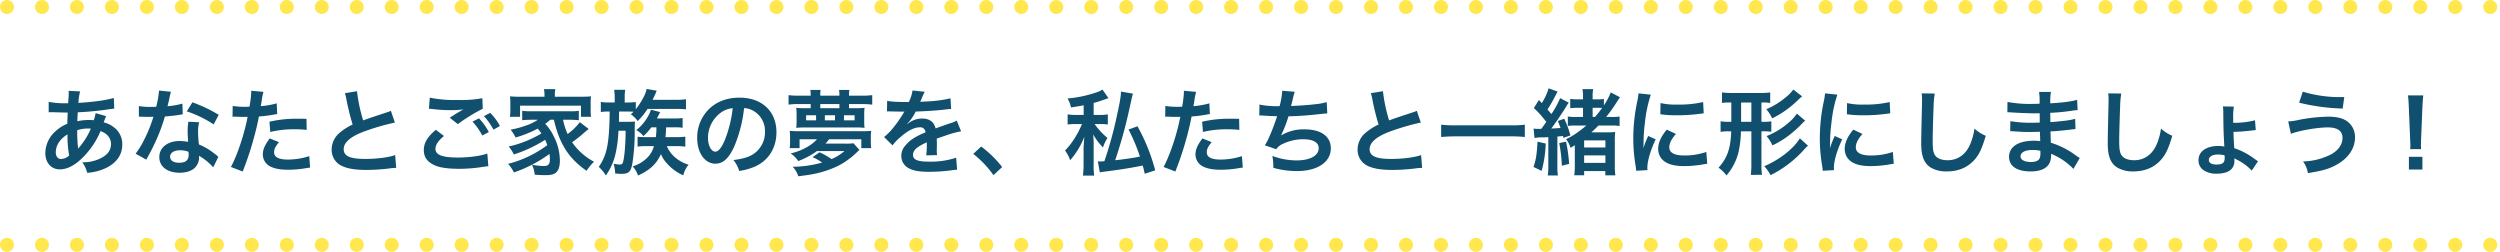<svg xmlns="http://www.w3.org/2000/svg" width="1072.191" height="108" viewBox="0 0 1072.191 108">
  <g id="グループ_1446" data-name="グループ 1446" transform="translate(-16.792 100.854)">
    <path id="パス_330" data-name="パス 330" d="M0,0H1066.191" transform="translate(19.792 4.146)" fill="none" stroke="#ffe74d" stroke-linecap="round" stroke-width="6" stroke-dasharray="0 15"/>
    <path id="パス_331" data-name="パス 331" d="M0,0H1066.191" transform="translate(19.792 -97.854)" fill="none" stroke="#ffe74d" stroke-linecap="round" stroke-width="6" stroke-dasharray="0 15"/>
    <path id="パス_465" data-name="パス 465" d="M-495-23.48a15,15,0,0,1-.8,3.04,11.326,11.326,0,0,0-1.52-.08,22.133,22.133,0,0,0-5.52.52c.04-.84.08-2.12.2-3.84a128.327,128.327,0,0,0,14.08-1.4c.84-.12,1-.12,1.56-.16l-.2-4.6c-3.08.96-8.76,1.76-15.16,2.12a23.55,23.55,0,0,1,.72-4.92l-4.96-.24a2.251,2.251,0,0,1,.08.64c0,.76-.04,1.76-.08,2.28-.12,1.6-.12,1.6-.16,2.4h-.88a35.388,35.388,0,0,1-7.48-.6v4.48c.44-.04.8-.04.92-.04h.76c3.88.12,6.04.16,6.48.16-.08,1.92-.16,3.52-.16,4.8a16.532,16.532,0,0,0-5.48,3.6,12.566,12.566,0,0,0-3.96,8.96c0,4.16,2.52,7,6.24,7,3.32,0,6.88-1.96,10.48-5.76a35.3,35.3,0,0,0,6.96-10.64c2.84.96,4.48,3,4.48,5.52,0,2.76-1.48,4.72-4.68,6.24a16.584,16.584,0,0,1-7.64,1.6,12.885,12.885,0,0,1,2.12,4.52A22.28,22.28,0,0,0-490.44,0c4.52-2.24,6.88-5.64,6.88-10a8.924,8.924,0,0,0-3.8-7.56,10.771,10.771,0,0,0-4.16-1.96c.12-.36.16-.4.56-1.52a9.234,9.234,0,0,1,.48-1.16Zm-12.04,9.12a43.875,43.875,0,0,0,.72,9.04A5.511,5.511,0,0,1-509.8-3.8c-1.4,0-2.28-1.12-2.28-2.92a7.93,7.93,0,0,1,1.8-4.88A11.9,11.9,0,0,1-507.04-14.36Zm4.52,6.04a1.64,1.64,0,0,1-.04-.44,2.113,2.113,0,0,0-.04-.52,66.522,66.522,0,0,1-.28-6.88,14.7,14.7,0,0,1,4.8-.72,9.394,9.394,0,0,1,1.04.04,30.433,30.433,0,0,1-4.96,8,3.693,3.693,0,0,0-.44.56Zm34.72-24.84A40.867,40.867,0,0,1-469-26.2c-.88.04-1.56.04-2.04.04a27.773,27.773,0,0,1-5.4-.36v4.56l2.12.04c.84.04,1.08.04,1.6.04.48,0,.72,0,2.52-.04a61.537,61.537,0,0,1-3.76,9.44,36.411,36.411,0,0,1-3.88,6.4l4.6,2.56c.24-.48.24-.48.76-1.44,1.52-2.8,1.88-3.52,2.8-5.48a76.781,76.781,0,0,0,4.4-11.6c2.48-.2,4.92-.48,6.36-.72a7.8,7.8,0,0,1,1.28-.2l-.12-4.6a34.309,34.309,0,0,1-6.4,1.12c.44-1.76.64-2.56.84-3.52a20.018,20.018,0,0,1,.64-2.68Zm25.6,10.4a63.143,63.143,0,0,0-11.28-5.36l-2.4,3.88a48.956,48.956,0,0,1,11.52,5.6Zm-.16,18.04a7.154,7.154,0,0,1-.6-.56,14.754,14.754,0,0,0-1.4-1.08,24.991,24.991,0,0,0-6.32-3.68,42.47,42.47,0,0,1-.36-5.48,13.333,13.333,0,0,1,.48-4.04l-4.64-.24a21.217,21.217,0,0,0-.32,4.04c0,1.2.08,2.76.2,4.6a19.868,19.868,0,0,0-3.72-.36c-5.08,0-8.64,2.84-8.64,6.88,0,4.08,3.44,6.72,8.72,6.72,2.84,0,5.24-.8,6.64-2.24A6.392,6.392,0,0,0-450.6-4.4c0-.16-.04-.44-.08-.8a24.192,24.192,0,0,1,6.12,4.96Zm-12.8-2.2s.08.96.08,1.36c0,2.24-1.32,3.36-4.04,3.36-2.48,0-3.92-.96-3.92-2.6,0-1.68,1.68-2.76,4.28-2.76A10.083,10.083,0,0,1-455.16-6.92Zm18.88-15a5.972,5.972,0,0,1,.76-.04c.32,0,.88,0,1.6.04.68.04,1.08.04,1.28.04h2.32a3.387,3.387,0,0,0,.52-.04c-1.32,7.12-4.4,16.44-7.16,21.52l5.04,1.96a135.611,135.611,0,0,0,4.48-13.24c1.04-3.64,2.04-7.88,2.48-10.36a54.529,54.529,0,0,0,6.56-.84c.96-.16.96-.16,1.28-.2l-.2-4.6a33.2,33.2,0,0,1-6.84,1.2c.16-.92.2-1.16.4-2.28A22.73,22.73,0,0,1-423-32.6l-5.28-.48a5.427,5.427,0,0,1,.04.72,48.553,48.553,0,0,1-.76,6.12c-.92.04-1.36.04-1.84.04a31.825,31.825,0,0,1-5.36-.36Zm31.72.88c-2.52-.04-2.88-.04-3.96-.04a51.333,51.333,0,0,0-11.92,1.28l.36,4.4a43.169,43.169,0,0,1,10.56-1.16,41.641,41.641,0,0,1,5.04.28Zm-15.76,8.4c-2.2,3-2.96,4.8-2.96,6.92A5.78,5.78,0,0,0-420.44-.8C-418.52.28-415.96.8-412.4.8a46.549,46.549,0,0,0,7.44-.64c.92-.16,1.24-.2,1.96-.28l-.36-4.92a30.612,30.612,0,0,1-9.08,1.48c-4,0-6-1.04-6-3.08,0-1.4.48-2.4,2.08-4.4Zm32.24-19.4a17,17,0,0,1,.64,2.6,101.92,101.92,0,0,0,2.68,10.84,24.69,24.69,0,0,0-5.44,3.44A9.394,9.394,0,0,0-393.76-8a7.571,7.571,0,0,0,3.48,6.68c2.56,1.52,6.04,2.2,11.6,2.2a84.532,84.532,0,0,0,9.36-.6A24.935,24.935,0,0,1-366.08,0l-.44-5.48c-3,1.04-7.92,1.64-12.92,1.64-6.44,0-9.16-1.24-9.16-4.16,0-2.88,2.92-5.44,8.76-7.6a97.736,97.736,0,0,1,13.2-3.84l-1.72-5.04a10.947,10.947,0,0,1-1.52.6c-7.76,2.56-7.76,2.56-10.36,3.52a67.18,67.18,0,0,1-2.64-12.52Zm36.04,6.68c.28,0,.48.04.56.04.16,0,.44.04.92.08a63.071,63.071,0,0,0,7.32.48,42.64,42.64,0,0,0,6-.32,7.237,7.237,0,0,1-.88.48c-.52.32-.64.4-1.04.64-1,.56-1.44.84-3.96,2.44l3.48,2.76a72.437,72.437,0,0,1,10.68-6.6l-.16-4.52a49.606,49.606,0,0,1-10.56.76,52.462,52.462,0,0,1-12-1Zm2.96,9.04c-3.6,3-5.16,5.64-5.16,8.72,0,3.12,1.68,5.32,5.12,6.68,2.12.88,5.64,1.32,10,1.32a64.547,64.547,0,0,0,10.8-.92,16.793,16.793,0,0,1,1.76-.16L-327-6.16c-2.56,1-7.8,1.72-12.56,1.72-6.76,0-9.68-1.12-9.68-3.72,0-1.72,1.12-3.4,3.64-5.52Zm27.48-1.64a23.131,23.131,0,0,0-4.16-5.64l-2.68,1.4a29.472,29.472,0,0,1,4.08,5.8Zm-11.76-1.88a27,27,0,0,1,4.2,5.96l2.8-1.48a25.923,25.923,0,0,0-4.2-5.88Zm34.92-.8c1.44,6.48,3.72,11.56,7.08,15.68a35.033,35.033,0,0,0,6.92,6.2,23.86,23.86,0,0,1,3.2-3.88,26.062,26.062,0,0,1-9.4-8.36,48.262,48.262,0,0,0,4.84-3.8c1.04-.92,1.36-1.16,2.28-1.88l-3.8-2.92a25.259,25.259,0,0,1-5.24,5.08,28.461,28.461,0,0,1-1.96-6.12h2.8c1.48,0,2.68.08,3.96.2v-4.04a21.775,21.775,0,0,1-3.96.2h-16.4a23.538,23.538,0,0,1-3.92-.2v4.04a38.831,38.831,0,0,1,3.92-.2h2.8a19.7,19.7,0,0,1-5.12,2.48A38.093,38.093,0,0,1-317-16.4a19.168,19.168,0,0,1,2.12,3.36,46.126,46.126,0,0,0,9.48-3.8,20.484,20.484,0,0,1,1.6,2.08,47.885,47.885,0,0,1-14.04,5.6,17.858,17.858,0,0,1,2.24,3.4,58.759,58.759,0,0,0,13.4-6.28c.4.92.6,1.36.92,2.28a48.264,48.264,0,0,1-16.8,8.04,19.1,19.1,0,0,1,2.52,3.68A58.27,58.27,0,0,0-300.32-6a21.089,21.089,0,0,1,.16,2.28c0,2.16-.68,2.92-2.6,2.92a29.6,29.6,0,0,1-5.08-.56,12.458,12.458,0,0,1,1.16,4.28c1.68.12,3.32.2,4.4.2,2.36,0,3.68-.28,4.56-.96,1.24-.96,1.84-2.68,1.84-5.32a23.3,23.3,0,0,0-2.76-10.64,20.25,20.25,0,0,0-3.52-5.08A23.01,23.01,0,0,0-300-20.64Zm-4.04-9.88h-10.4a43.1,43.1,0,0,1-4.4-.16,26.552,26.552,0,0,1,.16,2.8v3.12a18.5,18.5,0,0,1-.2,2.84h4.36v-4.76h26.12v4.76h4.32a19.46,19.46,0,0,1-.16-2.84v-3.12a17.876,17.876,0,0,1,.16-2.8c-1.24.12-2.52.16-4.44.16h-11.08v-.88a10.821,10.821,0,0,1,.2-2.36h-4.88a11.351,11.351,0,0,1,.24,2.4Zm48,13.12a28.272,28.272,0,0,1-.24,4.2h-4.16a27.73,27.73,0,0,1-3.68-.16v4.24a24.5,24.5,0,0,1,3.68-.2h3.32a10.591,10.591,0,0,1-2.36,4.44,14.845,14.845,0,0,1-6.76,4.24,10.634,10.634,0,0,1,2.32,3.92c5.12-2.36,7.88-4.92,9.84-9.2a11.49,11.49,0,0,0,2.24,3.64,20.047,20.047,0,0,0,7.32,5.48,10.914,10.914,0,0,1,2.28-4.56,15.435,15.435,0,0,1-4.88-2.44A12.764,12.764,0,0,1-250-9.32h4.4a18.712,18.712,0,0,1,3.52.24V-13.4a23.935,23.935,0,0,1-3.64.2h-4.88c.16-1.44.16-1.44.28-4.2h3.84a18.377,18.377,0,0,1,3.24.2v-4.2a18.021,18.021,0,0,1-3.12.2h-7.92a8.824,8.824,0,0,0,.44-.84c.64-1.24.64-1.24.96-1.88l-3.96-1.04a11.534,11.534,0,0,1-1.24,2.84,20.123,20.123,0,0,1-5,5.92,10.855,10.855,0,0,1,3.04,2.56,26.172,26.172,0,0,0,3.4-3.76Zm-17.88-10.64h-2.32a24.1,24.1,0,0,1-3.64-.24v4.32a20.022,20.022,0,0,1,3.28-.2h.52c-.16,13.72-1.16,18.68-4.68,23.72a17.957,17.957,0,0,1,3.04,3.68,25.905,25.905,0,0,0,4.12-9.16,54.848,54.848,0,0,0,1.28-10h3.08c-.04,6.12-.56,12.12-1.24,13.76-.2.56-.52.72-1.4.72a15.062,15.062,0,0,1-2.52-.36,17.082,17.082,0,0,1,.68,4.2c1.32.12,1.88.16,2.44.16,3.36,0,4.24-.76,4.92-4.4a86.962,86.962,0,0,0,1-15.08c.04-1.8.04-2.2.12-2.96-.88.08-1.76.12-3,.12h-3.88c.04-1.8.04-1.8.08-4.4h3.76c.96,0,1.6.04,2.44.08a11.6,11.6,0,0,1-1.2,1.08,11.344,11.344,0,0,1,2.96,2.92,29.223,29.223,0,0,0,4.24-5.2h12.56a37.478,37.478,0,0,1,3.92.16v-4.32a29.1,29.1,0,0,1-4.16.24h-10.16c.68-1.4,1.16-2.4,1.48-3.2.16-.44.16-.44.28-.72l-4.32-.72a11.267,11.267,0,0,1-.8,2.48,31.443,31.443,0,0,1-3.84,6.2v-3.08a29.368,29.368,0,0,1-3.4.2h-1.36v-1.92a22.28,22.28,0,0,1,.2-3.52h-4.72a22.81,22.81,0,0,1,.24,3.52Zm55.48,2.4a8.742,8.742,0,0,1,4.04,1.2,9.91,9.91,0,0,1,4.92,8.88,11.2,11.2,0,0,1-5.56,10c-1.88,1.08-4.28,1.72-7.96,2.2A12.76,12.76,0,0,1-219,1.32a26.151,26.151,0,0,0,6.28-1.68c6.12-2.48,9.72-8,9.72-14.92,0-9-6.24-14.84-15.84-14.84-5.68,0-10.4,1.92-13.76,5.6A17.182,17.182,0,0,0-237-12.88c0,6.44,3.28,11.08,7.84,11.08,3.28,0,5.84-2.36,8.12-7.52A57.867,57.867,0,0,0-216.88-25.64Zm-4.88.04a52.718,52.718,0,0,1-3.32,13.52c-1.44,3.44-2.8,5.12-4.12,5.12-1.76,0-3.16-2.6-3.16-5.88a13.392,13.392,0,0,1,5.44-10.8A10.182,10.182,0,0,1-221.76-25.6Zm47.92,18.4a21.856,21.856,0,0,1-5.52,3.44,29.273,29.273,0,0,0-5.16-2.92l-3,2.08a21.906,21.906,0,0,1,4.12,2.32,47.54,47.54,0,0,1-12.64,1.8,10.2,10.2,0,0,1,2.4,4.08c3.8-.48,4.96-.64,6.64-1A42.249,42.249,0,0,0-176.96-.68a32.123,32.123,0,0,0,8.64-6.2,7.2,7.2,0,0,1,.92-.8l-2.56-2.88a21.116,21.116,0,0,1-3.16.16H-182c.64-.68.92-1.04,1.6-1.88h13.8v3.8h4.24a17.958,17.958,0,0,1-.16-2.92v-1.76a15.57,15.57,0,0,1,.16-2.72,42.6,42.6,0,0,1-4.4.16H-193a40.9,40.9,0,0,1-4.32-.16,16.163,16.163,0,0,1,.16,2.72v1.76a18.921,18.921,0,0,1-.16,2.92h4.24v-3.8h7.48a16.98,16.98,0,0,1-3.96,3.16,24.867,24.867,0,0,1-7.36,2.92,10.9,10.9,0,0,1,3.24,3.28,34.316,34.316,0,0,0,8.04-4.28Zm1.96-18.4v-1.76h5.48a33.4,33.4,0,0,1,4.48.24V-31.2a35.991,35.991,0,0,1-4.48.24h-5.48v-.44a11.1,11.1,0,0,1,.16-2.04h-4.44A11.1,11.1,0,0,1-176-31.4v.44h-8.2v-.44a16,16,0,0,1,.12-2.04h-4.4a10.825,10.825,0,0,1,.16,2.04v.44h-5.08a33.757,33.757,0,0,1-4.4-.24v4.08a26.458,26.458,0,0,1,4.4-.24h5.08v1.76h-2.36a30.165,30.165,0,0,1-3.84-.16,22.558,22.558,0,0,1,.16,2.92v2.88a19.952,19.952,0,0,1-.16,2.8,25.03,25.03,0,0,1,3.52-.16h22.28a25.4,25.4,0,0,1,3.52.16,18.087,18.087,0,0,1-.16-2.72V-23a17.976,17.976,0,0,1,.16-2.76,30.165,30.165,0,0,1-3.84.16Zm-4.12,0h-8.2v-1.76h8.2Zm1.96,5.2v-2.16h4.56v2.16Zm-3.84,0h-4.36v-2.16h4.36Zm-8.12,0h-4.28v-2.16H-186Zm30.4-3.8a4.419,4.419,0,0,1,.64-.04c.36,0,.36,0,1.12.04.88,0,4.4.08,5.04.08,0,0,.52-.04.68-.04a1.957,1.957,0,0,0-.32.52,52.978,52.978,0,0,1-4.8,6.84,24.5,24.5,0,0,1-3.6,3.56l3.64,3.6a17.985,17.985,0,0,1,3.48-3.64c3.08-2.72,5.88-4.12,8.2-4.12a2.2,2.2,0,0,1,2.44,2.16c-4.52,1.88-6.8,3.4-8.6,5.64a6.374,6.374,0,0,0-1.76,4.44A5.8,5.8,0,0,0-146.52,0c2.04,1.2,4.68,1.68,8.92,1.68A72.55,72.55,0,0,0-127.36.96,11.786,11.786,0,0,1-125.52.8l-.4-5.16a34.753,34.753,0,0,1-11.76,1.68c-4.84,0-6.76-.84-6.76-2.92,0-1.16.68-2.24,2.08-3.28a24.31,24.31,0,0,1,3.84-2.08V-10a31.669,31.669,0,0,1-.24,4.64l4.64-.12a16.423,16.423,0,0,1-.12-2.12c0-.28,0-.64.04-1.32v-1.6c0-.56,0-.56-.04-1.6v-.44q5.16-1.8,6-2.04a35.308,35.308,0,0,1,4.44-1.08l-1.88-4.6a12.5,12.5,0,0,1-2.96,1.2q-1.5.48-6.12,2.16c-.64-2.76-2.6-4.24-5.72-4.24a9.67,9.67,0,0,0-5.64,1.8c-.52.4-.52.4-.8.6l-.04-.08a20.7,20.7,0,0,0,3.68-5.32c4.04-.12,9.12-.44,12.04-.8,2.04-.24,2.04-.24,3.16-.32l-.28-4.56a54.037,54.037,0,0,1-10.48,1.36c-2.2.12-2.2.12-2.52.16.08-.16.16-.28.36-.72a30.559,30.559,0,0,1,1.6-3.6l-5.24-.56a15.842,15.842,0,0,1-1.6,4.96c-5.08,0-7.64-.16-9.28-.52Zm37,18.2a43.052,43.052,0,0,1,8.68,9.12l3.72-3.48a46.754,46.754,0,0,0-9-8.8Zm63.36-26.72c0,1.72-.48,4.68-1.72,10.24a169.292,169.292,0,0,1-5.4,19.64c-1.56.08-1.56.08-2,.08a4.607,4.607,0,0,1-.8-.04l.84,4.72c.56-.12,1.16-.2,2.12-.32C-55.12.68-51.04.04-45.92-1c.36,1.24.48,1.8.88,3.52l4.48-1.48a81.155,81.155,0,0,0-7.6-18.88L-52-16.44a74.38,74.38,0,0,1,4.88,11.6c-2.52.52-7.32,1.24-10.6,1.56a206.765,206.765,0,0,0,5.96-21.44c1.44-6.52,1.44-6.52,1.68-7.12Zm-16,10H-74.4a19.964,19.964,0,0,1-3.72-.24v4.36a23.548,23.548,0,0,1,3.52-.2h2.64a4.724,4.724,0,0,0-.24.52,34.388,34.388,0,0,1-3.28,6.12,28.6,28.6,0,0,1-3.76,4.72,14.541,14.541,0,0,1,2.2,4.16,32.908,32.908,0,0,0,6.08-10.08c-.24,2.88-.32,4.6-.32,5.16v6.44a35.707,35.707,0,0,1-.28,5.08h4.84a31.124,31.124,0,0,1-.24-5.08V-9.44a29.9,29.9,0,0,0-.12-3.8c-.04-.24-.04-.6-.08-1.08a26.562,26.562,0,0,0,4.2,5.56,17.6,17.6,0,0,1,1.92-4.08,31.2,31.2,0,0,1-5.52-5.96h2.12a22.825,22.825,0,0,1,3.56.2v-4.36a16.371,16.371,0,0,1-3.52.24h-2.56v-5.12c1.6-.44,2.4-.68,4.64-1.48l1.72-.6-2.6-3.68a8.636,8.636,0,0,1-2.28,1.12,51.833,51.833,0,0,1-12.68,2.72,12.031,12.031,0,0,1,1.48,3.84c2.64-.4,3.52-.56,5.44-.92Zm34.96.8a5.972,5.972,0,0,1,.76-.04c.32,0,.88,0,1.6.04.68.04,1.08.04,1.28.04h2.32a3.387,3.387,0,0,0,.52-.04C-31.12-14.8-34.2-5.48-36.96-.4l5.04,1.96a135.614,135.614,0,0,0,4.48-13.24c1.04-3.64,2.04-7.88,2.48-10.36a54.529,54.529,0,0,0,6.56-.84c.96-.16.96-.16,1.28-.2l-.2-4.6a33.2,33.2,0,0,1-6.84,1.2c.16-.92.2-1.16.4-2.28A22.729,22.729,0,0,1-23-32.6l-5.28-.48a5.428,5.428,0,0,1,.04.72A48.55,48.55,0,0,1-29-26.24c-.92.04-1.36.04-1.84.04a31.825,31.825,0,0,1-5.36-.36Zm31.72.88c-2.52-.04-2.88-.04-3.96-.04A51.333,51.333,0,0,0-20.44-19.8l.36,4.4A43.169,43.169,0,0,1-9.52-16.56a41.642,41.642,0,0,1,5.04.28Zm-15.76,8.4c-2.2,3-2.96,4.8-2.96,6.92A5.78,5.78,0,0,0-20.44-.8C-18.52.28-15.96.8-12.4.8A46.548,46.548,0,0,0-4.96.16C-4.04,0-3.72-.04-3-.12l-.36-4.92a30.612,30.612,0,0,1-9.08,1.48c-4,0-6-1.04-6-3.08,0-1.4.48-2.4,2.08-4.4Zm24.4-9.84H4.4c.32,0,.72,0,1.28.04,2.12.16,3.92.24,6.04.28a90.568,90.568,0,0,1-3.36,8.88,26.893,26.893,0,0,1-1.88,3.6L11.32-8a6.783,6.783,0,0,1,2.92-2.32,20.223,20.223,0,0,1,8.6-1.96c4.32,0,6.72,1.36,6.72,3.84,0,3.2-3.76,5.24-9.56,5.24A30.436,30.436,0,0,1,9.68-5.12a22.766,22.766,0,0,1,.4,5.08,36.542,36.542,0,0,0,10.2,1.4c8.76,0,14.48-3.84,14.48-9.76,0-5.08-4.2-8.12-11.24-8.12a18.6,18.6,0,0,0-10.08,2.6V-14a53.188,53.188,0,0,0,3.16-8.12c5-.12,8.52-.4,14.32-1.04,1.04-.12,1.4-.16,2.32-.2L33-28.2a27.288,27.288,0,0,1-5.12.92c-2.64.32-7.16.64-10.2.72.24-.76.24-.76.96-3.76a22.354,22.354,0,0,1,.64-2.32l-5.36-.44a34.318,34.318,0,0,1-1.12,6.6,36.792,36.792,0,0,1-8.64-.68Zm47.84-9.56a17,17,0,0,1,.64,2.6A101.918,101.918,0,0,0,55.24-18.6a24.689,24.689,0,0,0-5.44,3.44A9.394,9.394,0,0,0,46.24-8a7.571,7.571,0,0,0,3.48,6.68C52.28.2,55.76.88,61.32.88a84.532,84.532,0,0,0,9.36-.6A24.935,24.935,0,0,1,73.92,0l-.44-5.48c-3,1.04-7.92,1.64-12.92,1.64C54.12-3.84,51.4-5.08,51.4-8c0-2.88,2.92-5.44,8.76-7.6a97.734,97.734,0,0,1,13.2-3.84l-1.72-5.04a10.947,10.947,0,0,1-1.52.6c-7.76,2.56-7.76,2.56-10.36,3.52a67.179,67.179,0,0,1-2.64-12.52Zm66.04,13.52a48.265,48.265,0,0,1-6.08.28H88.2a51.581,51.581,0,0,1-6.12-.28v5.28c1.8-.16,3.88-.28,6.12-.28h23.68a54.538,54.538,0,0,1,6.08.28Zm26.36.36c-1.12.96-1.92,1.6-3.4,2.68a27.947,27.947,0,0,1-5.28,3.16,10.676,10.676,0,0,1,1.92,3.72c.92-.52,1.24-.72,1.84-1.12v8.6a30.975,30.975,0,0,1-.24,4.28h4.24V1.36h9.08V3.2h4.32a26.842,26.842,0,0,1-.24-4.32V-11.24a35.345,35.345,0,0,1,.16-4.16,30.732,30.732,0,0,1-3.96.16h-6.24c1.12-1.04,1.84-1.72,3.04-2.92h5.4a20.934,20.934,0,0,1,3.64.2V-22a27.652,27.652,0,0,1-3.72.16h-2.04a64.719,64.719,0,0,0,4.68-6.56,17.054,17.054,0,0,1,1.28-1.88l-3.96-2.08a31.565,31.565,0,0,1-2.96,5.56v-2.76a14.9,14.9,0,0,1-2.6.16h-2.24v-1.32a14.724,14.724,0,0,1,.24-3.04h-4.6a15.665,15.665,0,0,1,.24,3v1.36h-2.08a20.1,20.1,0,0,1-3.4-.2v4a26.845,26.845,0,0,1,3.4-.16h2.08v3.92h-3a20.225,20.225,0,0,1-3.52-.2V-18a25.489,25.489,0,0,1,3.2-.16Zm2.72-3.68v-3.92h2.4c.52,0,.92,0,1.68.04a48.548,48.548,0,0,1-3.08,3.88ZM143.4-11.8h9.12v3.04H143.4Zm0,6.44h9.12v3.2H143.4ZM124.28-16.72h-.48a10.21,10.21,0,0,1-2.08-.16l.4,4.08a17.091,17.091,0,0,1,3.8-.28c.96-.04,1.68-.08,2.12-.12V-1a24.393,24.393,0,0,1-.24,4.24h4.36A24.393,24.393,0,0,1,131.92-1V-13.44c.88-.08,1-.08,2.4-.24l.2.8,3-1.04a44.572,44.572,0,0,0-2.64-7.16l-2.76.96c.56,1.36.68,1.64,1.16,3q-2.22.18-3.96.24c1.84-2.44,4.68-6.64,6.4-9.44a12.771,12.771,0,0,1,1.08-1.64l-3.68-1.96a41.625,41.625,0,0,1-3.76,6.84c-.68-.8-.92-1.08-1.68-1.96a64.676,64.676,0,0,0,3.56-6.24c.36-.68.56-1.04.8-1.44l-3.88-1.4a24.607,24.607,0,0,1-2.92,6.32L124-29.12l-2.16,3.44a44.554,44.554,0,0,1,5.32,5.96c-.88,1.28-.88,1.28-2.12,2.96Zm-.88,5.48c-.28,5.28-.64,7.8-1.72,10.84l3.48,1.68a49.054,49.054,0,0,0,1.76-11.72Zm9.32.6a64.786,64.786,0,0,1,1.12,9.72l3.12-.8a65.085,65.085,0,0,0-1.32-9.52ZM170.56.96c-.04-.52-.04-.84-.04-1.08,0-2.84,1.36-7.48,3.56-12.12l-3.2-1.44A40.8,40.8,0,0,0,168.8-8.4c.04-1,.08-1.32.08-2.2a66.786,66.786,0,0,1,.6-8.84A55.147,55.147,0,0,1,172-31.4l-5.28-.56a26.174,26.174,0,0,1-.6,3.72,76.792,76.792,0,0,0-1.64,15.64A69.769,69.769,0,0,0,165.52-.64c.12.92.16,1.16.2,1.88ZM176.08-23a47.484,47.484,0,0,0,7.2.44,71.649,71.649,0,0,0,8.56-.48c1.92-.24,2.52-.32,2.84-.36l-.24-4.84a44.11,44.11,0,0,1-10.88,1.08,28.841,28.841,0,0,1-7.4-.64Zm2.76,6.6c-2.48,2.96-3.68,5.64-3.68,8.24a6.7,6.7,0,0,0,1.2,3.92c1.76,2.36,4.96,3.48,9.92,3.48a49.327,49.327,0,0,0,8.28-.76,13.369,13.369,0,0,1,1.64-.24l-.4-5.08a28.11,28.11,0,0,1-9.52,1.52c-4.16,0-6.36-1.2-6.36-3.48,0-1.72.84-3.44,2.84-5.76Zm27.68-11.64v8.28h-1.04a17.468,17.468,0,0,1-3.56-.24v4.56a18.174,18.174,0,0,1,3.56-.24h1c-.28,7.4-1.64,11.36-5.44,15.6a14.915,14.915,0,0,1,3.4,3.32,23.9,23.9,0,0,0,5.12-9.8,43.832,43.832,0,0,0,1.08-9.12h4.48V-1.6a34.565,34.565,0,0,1-.24,4.6l4.8-.04a28.819,28.819,0,0,1-.24-4.64v-14h.68a20.742,20.742,0,0,1,3.56.2v-4.48a19.67,19.67,0,0,1-3.52.2h-.72v-8.28h.28a18.634,18.634,0,0,1,3.48.2v-4.52a30.9,30.9,0,0,1-4.12.24H206.6a32.465,32.465,0,0,1-4.08-.24v4.52a19.994,19.994,0,0,1,3.48-.2Zm4.2,0h4.4v8.28h-4.4Zm25.2,15.36c-2.8,4.56-8.76,9.2-15.28,11.96a19.031,19.031,0,0,1,2.72,3.84,47.735,47.735,0,0,0,14.4-11,15.848,15.848,0,0,1,1.64-1.64Zm-2.8-20.92a17.8,17.8,0,0,1-3.44,3.48,32.3,32.3,0,0,1-8.16,4.96,16.449,16.449,0,0,1,2.52,3.92,41.627,41.627,0,0,0,9.64-6.52c2.32-2.16,2.8-2.6,3.2-2.92Zm1.52,10.32a18.165,18.165,0,0,1-3.2,3.6,32.751,32.751,0,0,1-9.8,6.04,16.38,16.38,0,0,1,2.52,4,40.079,40.079,0,0,0,5.84-3.4,47.794,47.794,0,0,0,6.52-5.6,14.628,14.628,0,0,1,1.68-1.6ZM250.56.96c-.04-.52-.04-.84-.04-1.08,0-2.84,1.36-7.48,3.56-12.12l-3.2-1.44A40.8,40.8,0,0,0,248.8-8.4c.04-1,.08-1.32.08-2.2a66.786,66.786,0,0,1,.6-8.84A55.147,55.147,0,0,1,252-31.4l-5.28-.56a26.174,26.174,0,0,1-.6,3.72,76.792,76.792,0,0,0-1.64,15.64A69.769,69.769,0,0,0,245.52-.64c.12.92.16,1.16.2,1.88ZM256.08-23a47.484,47.484,0,0,0,7.2.44,71.649,71.649,0,0,0,8.56-.48c1.92-.24,2.52-.32,2.84-.36l-.24-4.84a44.11,44.11,0,0,1-10.88,1.08,28.841,28.841,0,0,1-7.4-.64Zm2.76,6.6c-2.48,2.96-3.68,5.64-3.68,8.24a6.7,6.7,0,0,0,1.2,3.92c1.76,2.36,4.96,3.48,9.92,3.48a49.327,49.327,0,0,0,8.28-.76,13.369,13.369,0,0,1,1.64-.24l-.4-5.08a28.11,28.11,0,0,1-9.52,1.52c-4.16,0-6.36-1.2-6.36-3.48,0-1.72.84-3.44,2.84-5.76Zm29.32-15.56a19.894,19.894,0,0,1,.16,2.72c0,.56,0,1.4-.04,2.6-.24,10.04-.32,14.04-.32,16.12,0,5.36,1.16,8.44,3.92,10.28a13.041,13.041,0,0,0,7,1.76c5.04,0,9-1.68,12-5.08,1.96-2.2,3.16-4.8,4.76-10.2a17.275,17.275,0,0,1-4.84-3.08,26.816,26.816,0,0,1-1.84,6.72c-1.88,4.4-5.36,6.84-9.68,6.84-2.52,0-4.44-.76-5.36-2.08-.8-1.2-1.04-2.64-1.04-6.44,0-2.84.24-10.96.4-14.68a36.561,36.561,0,0,1,.48-5.4Zm67.8,27.72c-.56-.32-.76-.48-1.44-.92a35.778,35.778,0,0,0-10.96-5.64c-.04-.96-.04-.96-.16-4.84,1.56-.08,2.16-.12,2.72-.16,3-.28,4.8-.48,5.4-.56.92-.12,1.92-.24,2.6-.28l-.12-4.4a29.6,29.6,0,0,1-4.96.88c-3.68.4-3.68.4-5.68.52-.04-2.48-.04-2.96-.08-3.96,3.52-.2,5.08-.32,8.6-.8a25.02,25.02,0,0,1,3.16-.36l-.2-4.44c-2.6.76-6.08,1.2-11.52,1.52a24.8,24.8,0,0,1,.28-4.88h-5.08a28.54,28.54,0,0,1,.2,5.04c-1,.04-2.36.08-3,.08a52.6,52.6,0,0,1-10.76-.84l-.04,4.44h.64c.12,0,.44,0,.88.04,2.68.2,7.84.4,9.8.4.6,0,1.24,0,2.52-.04.04,2.28.04,3.64.04,4-1.12.04-2.48.08-3.28.08a51.579,51.579,0,0,1-9.32-.68l-.08,4.32c.6,0,1,0,1.52.04,3.32.24,4.8.28,7.24.28.84,0,2.08-.04,4-.08.04,1.6.04,1.6.08,2.16v.88a7.706,7.706,0,0,1,.04.96,20.9,20.9,0,0,0-2.68-.16c-6.72,0-10.68,2.56-10.68,6.92,0,3.96,3.36,6.24,9.2,6.24,2.92,0,5.08-.56,6.6-1.72s2.24-2.88,2.24-5.4v-.44a17.8,17.8,0,0,1,2.16,1,26.99,26.99,0,0,1,7.4,5.48ZM339.08-7.32v.96a5.071,5.071,0,0,1-.48,2.56c-.56.8-1.8,1.28-3.48,1.28-2.84,0-4.56-.92-4.56-2.4,0-1.72,1.96-2.76,5.2-2.76A14.039,14.039,0,0,1,339.08-7.32Zm29.08-24.64a19.894,19.894,0,0,1,.16,2.72c0,.56,0,1.4-.04,2.6-.24,10.04-.32,14.04-.32,16.12,0,5.36,1.16,8.44,3.92,10.28a13.041,13.041,0,0,0,7,1.76c5.04,0,9-1.68,12-5.08,1.96-2.2,3.16-4.8,4.76-10.2a17.275,17.275,0,0,1-4.84-3.08,26.816,26.816,0,0,1-1.84,6.72c-1.88,4.4-5.36,6.84-9.68,6.84-2.52,0-4.44-.76-5.36-2.08-.8-1.2-1.04-2.64-1.04-6.44,0-2.84.24-10.96.4-14.68a36.561,36.561,0,0,1,.48-5.4Zm53.6,10.48a27.062,27.062,0,0,1,.28-4.8l-4.68-.08a19.656,19.656,0,0,1,.16,2.96c.08,7.32.08,7.32.4,13.52a4.534,4.534,0,0,0,.08.76,11.536,11.536,0,0,0-2.52-.28c-5.28,0-8.6,2.36-8.6,6.12a5.162,5.162,0,0,0,1.8,4,9.414,9.414,0,0,0,6.08,1.76c3.36,0,5.72-.92,6.8-2.68a5.329,5.329,0,0,0,.72-3.08v-.84c.24.12.24.12.28.16a5.16,5.16,0,0,0,.64.36,22.545,22.545,0,0,1,6.52,4.76l2.68-4c-.44-.28-.64-.44-1.04-.68a30.114,30.114,0,0,0-9.12-4.92c-.12-1.16-.28-4.2-.36-7,2.72-.08,4.4-.2,7.2-.52,1.76-.2,1.76-.2,2.36-.24l-.32-4.2a38.075,38.075,0,0,1-9.36,1.08v-2.16ZM418.04-5.4a6.264,6.264,0,0,1,.08,1.16c0,2.04-.92,2.8-3.48,2.8-2.16,0-3.32-.68-3.32-1.96,0-1.4,1.52-2.32,3.88-2.32A11.047,11.047,0,0,1,418.04-5.4Zm32-22.56a88.635,88.635,0,0,0,18.68,2.52l.68-4.92h-1.12a54.835,54.835,0,0,1-16.68-2.32ZM446.52-14.6c3.32-1.36,11.32-2.76,15.84-2.76,4.16,0,6.28,1.52,6.28,4.52,0,2.76-1.72,5.28-4.88,7.04a27.92,27.92,0,0,1-12.04,3.04,11.426,11.426,0,0,1,2.08,5c6.52-1.04,9.32-1.88,12.6-3.76C471.24-4.28,474-8.44,474-13a8.235,8.235,0,0,0-3.88-7.32c-1.84-1.12-4.32-1.64-7.56-1.64A69.788,69.788,0,0,0,450-20.6a27.228,27.228,0,0,1-4.64.68Zm55.84,6.56a14.288,14.288,0,0,1-.08-1.68c0-.56,0-.56.08-2.88l.56-13.6c.08-1.72.24-3.8.36-4.88h-6.56c.16,1.12.28,3.12.36,4.88l.56,13.6c.12,2.4.12,2.4.12,2.84,0,.48-.04.88-.08,1.72Zm.56,8.76V-4.76h-5.8V.72Z" transform="translate(552.792 -28.854)" fill="#104f6e"/>
  </g>
</svg>
